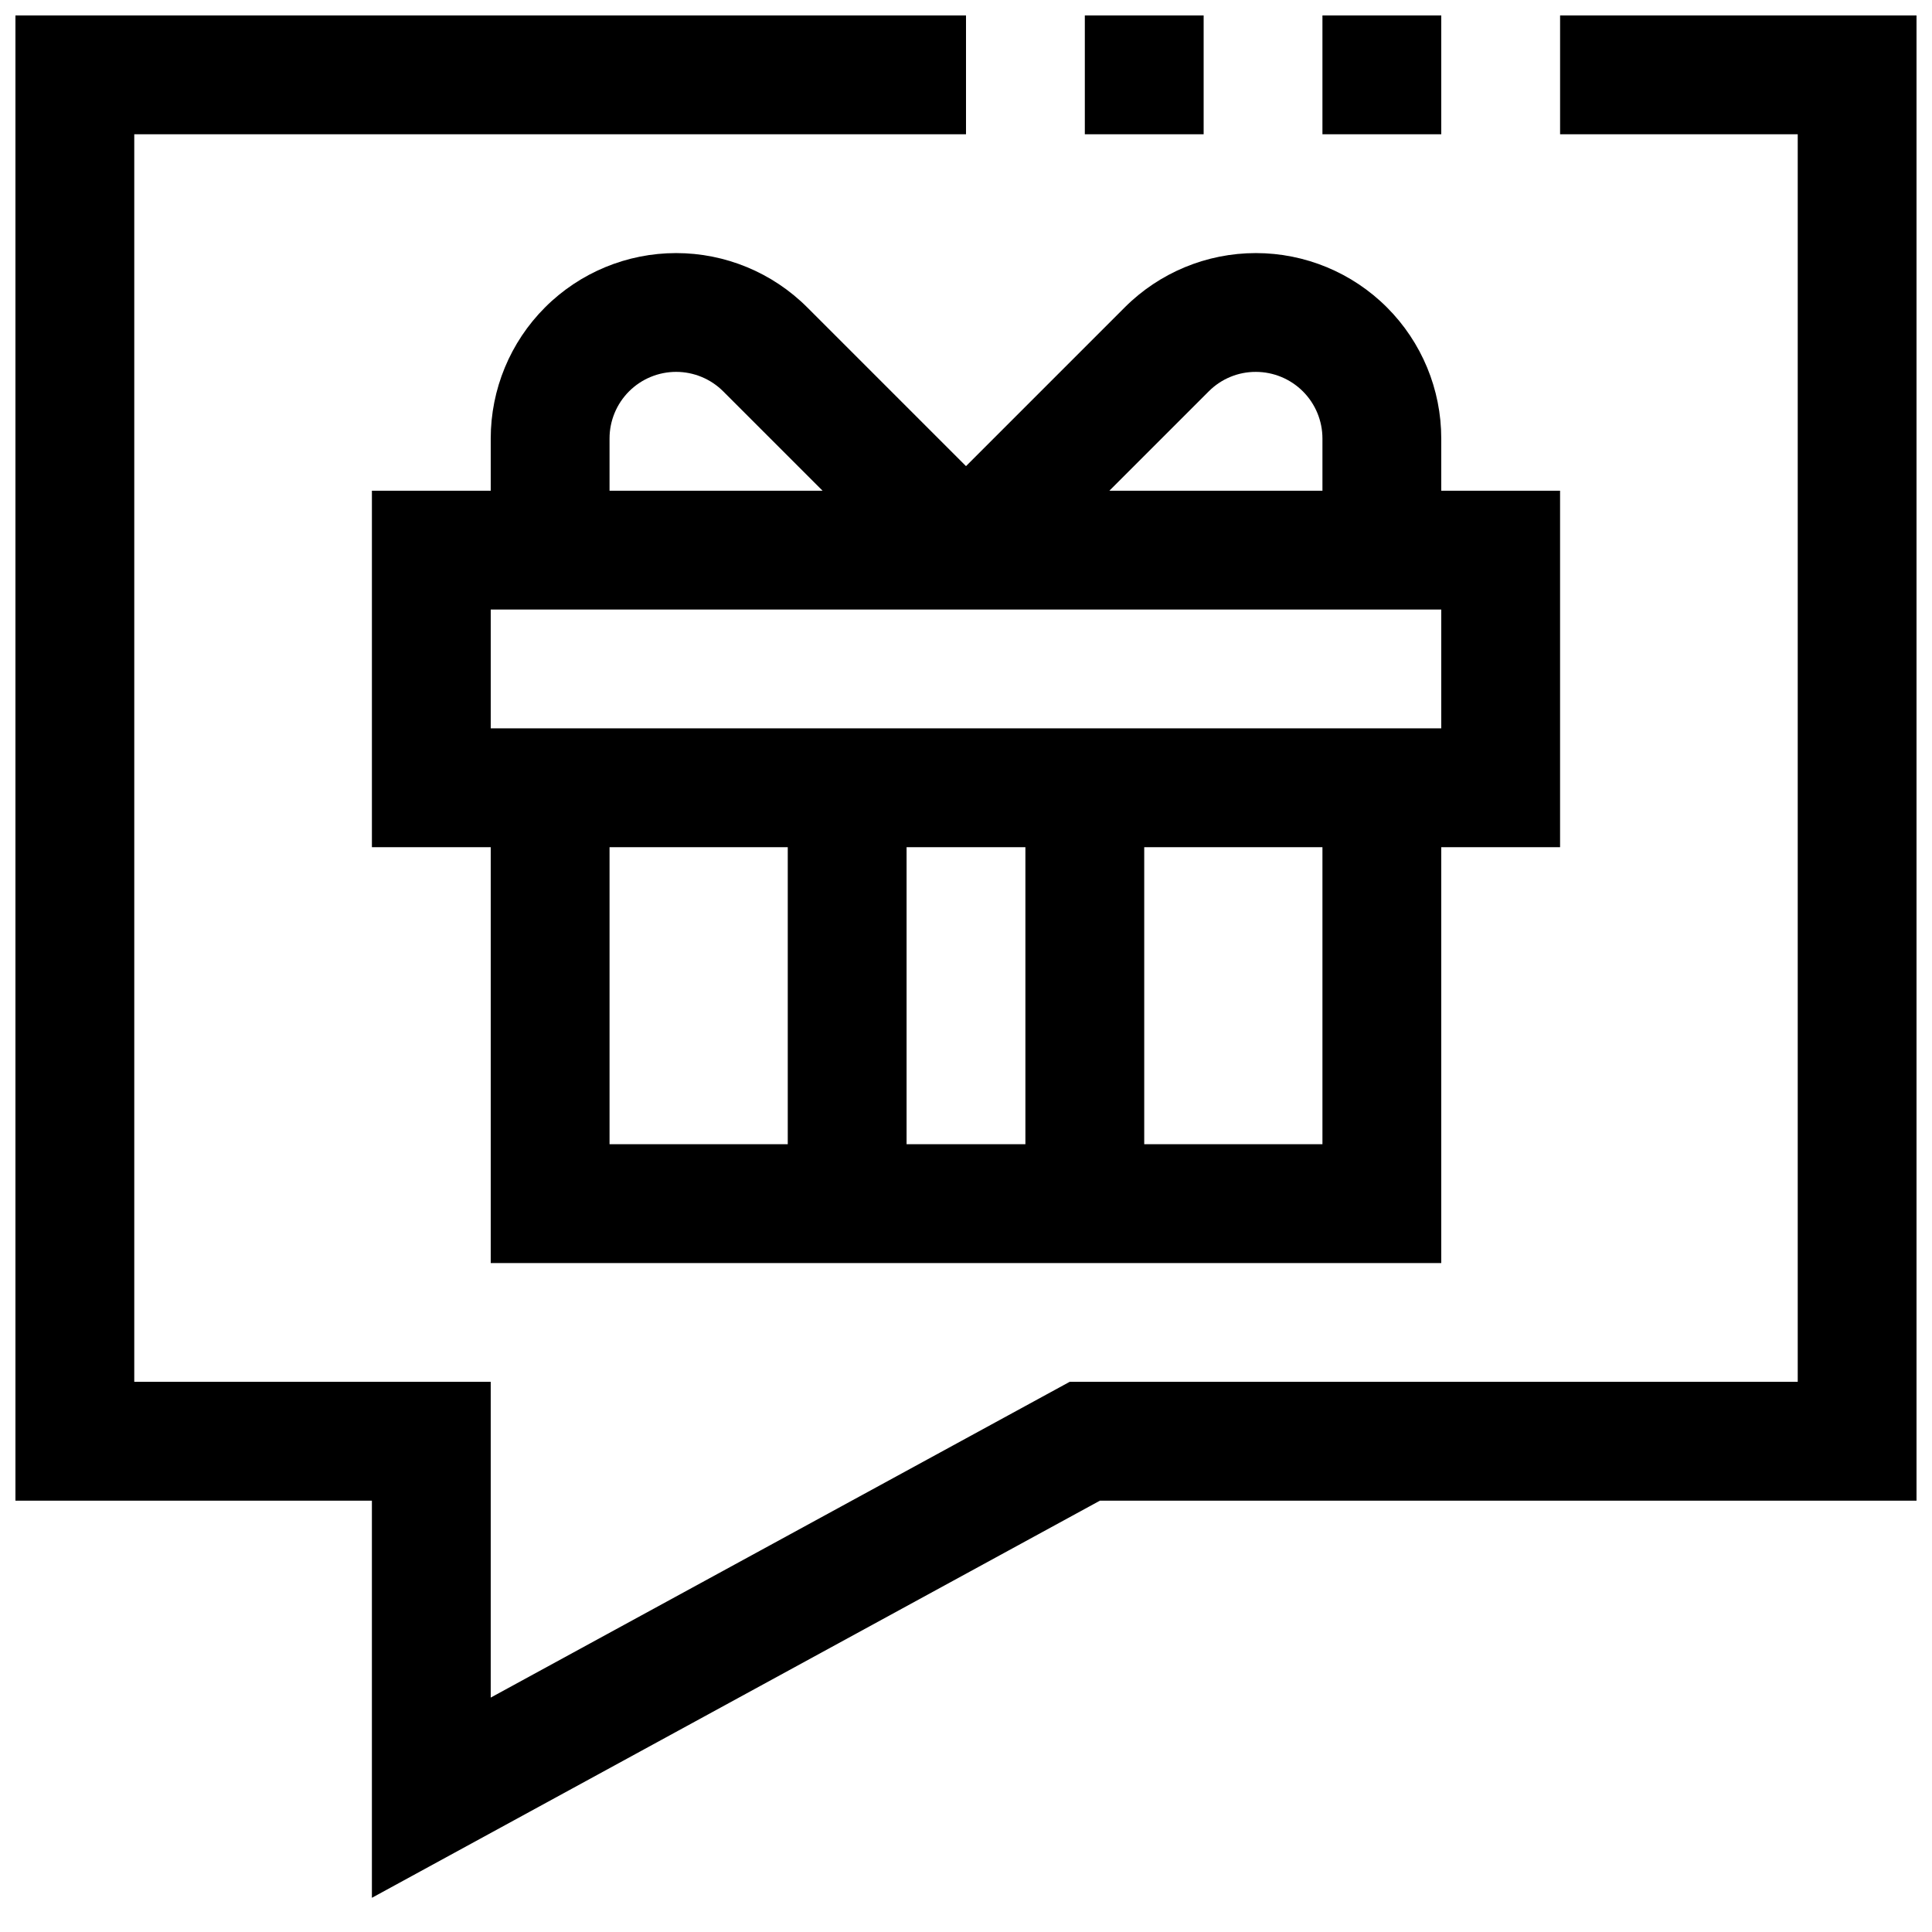 <?xml version="1.0" encoding="UTF-8"?>
<!-- Uploaded to: SVG Repo, www.svgrepo.com, Generator: SVG Repo Mixer Tools -->
<svg width="800px" height="800px" version="1.1" viewBox="144 144 512 512" xmlns="http://www.w3.org/2000/svg">
 <defs>
  <clipPath id="c">
   <path d="m148.09 148.09h503.81v498.91h-503.81z"/>
  </clipPath>
  <clipPath id="b">
   <path d="m431 148.09h32v31.906h-32z"/>
  </clipPath>
  <clipPath id="a">
   <path d="m494 148.09h32v31.906h-32z"/>
  </clipPath>
 </defs>
 <path d="m400 267.53-42.07-42.066c-9.215-9.219-21.715-14.395-34.746-14.395s-25.531 5.176-34.746 14.395c-9.215 9.215-14.391 21.715-14.391 34.746v13.84h-31.488v94.465h31.488v110.21h251.9v-110.21h31.488v-94.465h-31.488v-13.84c0.004-13.031-5.176-25.531-14.391-34.746-9.215-9.219-21.711-14.395-34.746-14.395-13.031 0-25.531 5.176-34.746 14.395zm-94.465-7.32c-0.004-4.684 1.855-9.176 5.164-12.488 3.312-3.312 7.801-5.172 12.484-5.172s9.176 1.863 12.484 5.176l26.324 26.324h-56.457zm47.23 187.02h-47.23v-78.719h47.23zm62.977 0h-31.488v-78.719h31.488zm78.719 0h-47.23v-78.719h47.23zm31.488-141.7v31.488h-251.9v-31.488zm-49.137-62.977c4.68 0.004 9.168 1.863 12.477 5.172 3.309 3.309 5.168 7.797 5.172 12.477v13.84h-56.457l26.324-26.324c3.305-3.324 7.801-5.184 12.484-5.164z"/>
 <g clip-path="url(#c)">
  <path d="m557.44 148.09v31.488h62.977v330.62h-192.94l-153.43 83.68v-83.68h-94.465v-330.62h220.42v-31.488h-251.91v393.6h94.465v105.25l192.94-105.25h216.4v-393.6z"/>
 </g>
 <g clip-path="url(#b)">
  <path d="m431.49 148.09h31.488v31.488h-31.488z"/>
 </g>
 <g clip-path="url(#a)">
  <path d="m494.46 148.09h31.488v31.488h-31.488z"/>
 </g>
</svg>